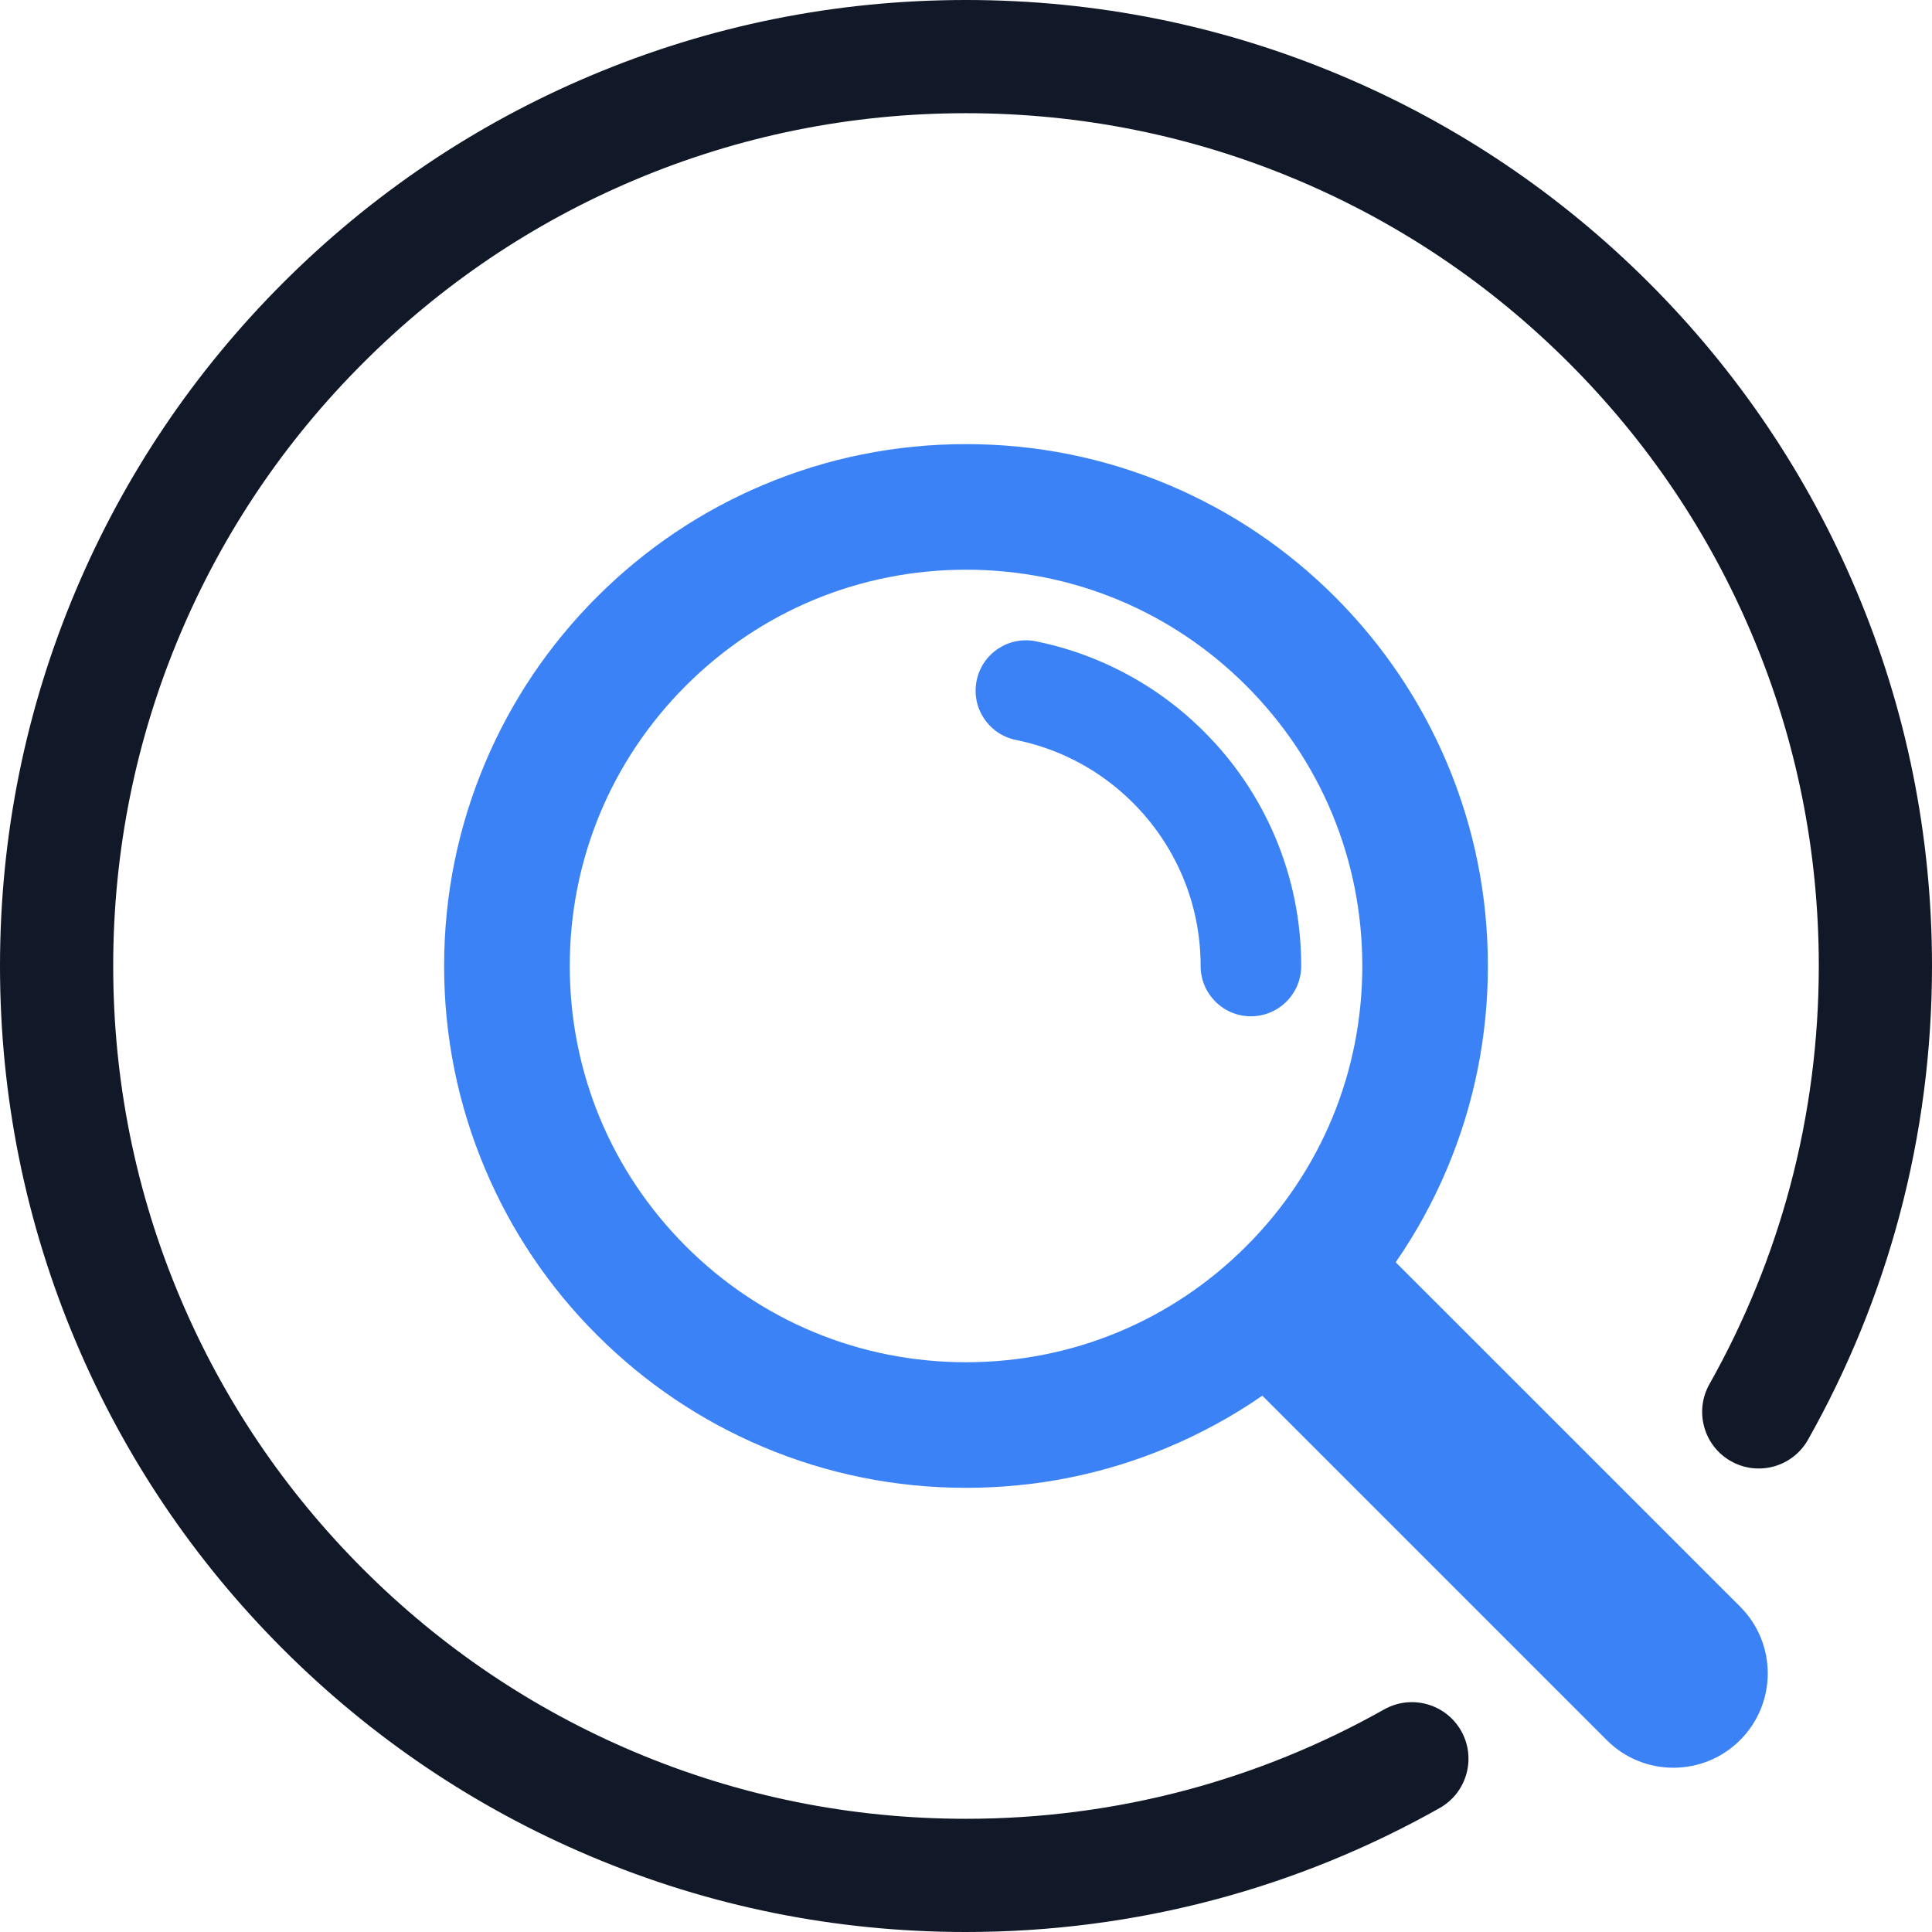 <svg width="32" height="32" viewBox="0 0 32 32" fill="none" xmlns="http://www.w3.org/2000/svg">
<path d="M1.259 9.771C2.065 7.866 3.218 6.155 4.687 4.686C6.156 3.217 7.867 2.063 9.772 1.258C11.746 0.423 13.841 0 16 0C18.16 0 20.255 0.423 22.228 1.258C24.134 2.064 25.844 3.217 27.314 4.686C28.783 6.155 29.936 7.866 30.742 9.772C31.577 11.745 32 13.84 32 16C32 17.397 31.82 18.783 31.464 20.122C31.119 21.42 30.608 22.673 29.947 23.845C29.693 24.297 29.121 24.456 28.67 24.202C28.219 23.947 28.06 23.376 28.314 22.925C28.897 21.89 29.347 20.785 29.652 19.64C29.966 18.459 30.125 17.234 30.125 16C30.125 14.093 29.752 12.243 29.015 10.502C28.304 8.821 27.285 7.31 25.988 6.013C24.69 4.715 23.18 3.696 21.498 2.985C19.757 2.249 17.907 1.875 16 1.875C14.093 1.875 12.243 2.249 10.502 2.985C8.821 3.696 7.31 4.715 6.013 6.013C4.715 7.31 3.696 8.821 2.985 10.502C2.249 12.243 1.875 14.093 1.875 16C1.875 17.907 2.249 19.757 2.985 21.498C3.696 23.18 4.715 24.69 6.013 25.988C7.31 27.285 8.821 28.304 10.502 29.015C12.243 29.751 14.093 30.125 16 30.125C17.235 30.125 18.459 29.966 19.64 29.652C20.785 29.347 21.89 28.897 22.925 28.314C23.376 28.06 23.947 28.219 24.202 28.67C24.456 29.121 24.296 29.693 23.845 29.947C22.672 30.608 21.42 31.119 20.122 31.464C18.784 31.82 17.397 32 16 32C13.84 32 11.745 31.577 9.772 30.742C7.866 29.936 6.156 28.783 4.686 27.314C3.217 25.845 2.064 24.134 1.258 22.228C0.423 20.255 0 18.16 0 16C0 13.84 0.424 11.745 1.259 9.771Z" fill="#111827"/>
<path d="M19.365 23.964C18.299 24.415 17.166 24.643 16 24.643C14.834 24.643 13.702 24.415 12.635 23.964C11.606 23.529 10.682 22.905 9.888 22.112C9.094 21.319 8.471 20.394 8.036 19.364C7.585 18.298 7.356 17.166 7.356 15.999C7.356 14.833 7.585 13.701 8.036 12.634C8.471 11.605 9.094 10.681 9.888 9.887C10.681 9.094 11.606 8.47 12.635 8.035C13.701 7.584 14.834 7.356 16 7.356C17.166 7.356 18.299 7.584 19.365 8.035C20.395 8.47 21.319 9.094 22.113 9.887C22.906 10.681 23.529 11.605 23.965 12.634C24.416 13.701 24.644 14.833 24.644 15.999C24.644 17.166 24.415 18.298 23.965 19.364C23.734 19.91 23.451 20.424 23.117 20.907L28.822 26.611C29.432 27.221 29.432 28.211 28.822 28.821C28.517 29.127 28.117 29.279 27.717 29.279C27.317 29.279 26.917 29.127 26.612 28.821L20.908 23.117C20.426 23.45 19.91 23.733 19.365 23.964ZM20.642 11.358C19.402 10.118 17.754 9.436 16.001 9.436C14.247 9.436 12.599 10.118 11.359 11.358C10.12 12.598 9.437 14.246 9.437 15.999C9.437 17.753 10.12 19.401 11.359 20.641C12.599 21.881 14.247 22.563 16.001 22.563C17.754 22.563 19.402 21.881 20.642 20.641C21.882 19.401 22.564 17.753 22.564 15.999C22.564 14.246 21.882 12.598 20.642 11.358Z" fill="#3B82F6"/>
<path d="M19.886 15.999C19.886 15.483 19.785 14.983 19.586 14.513C19.393 14.058 19.118 13.65 18.767 13.299C18.416 12.948 18.008 12.672 17.553 12.48C17.319 12.381 17.075 12.306 16.828 12.256C16.376 12.165 16.084 11.725 16.176 11.274C16.267 10.823 16.706 10.531 17.158 10.622C17.514 10.694 17.866 10.803 18.202 10.945C18.855 11.222 19.442 11.617 19.945 12.121C20.449 12.624 20.844 13.211 21.121 13.864C21.407 14.541 21.552 15.259 21.552 16C21.552 16.46 21.179 16.833 20.719 16.833C20.258 16.833 19.886 16.46 19.886 15.999Z" fill="#3B82F6"/>
</svg>
